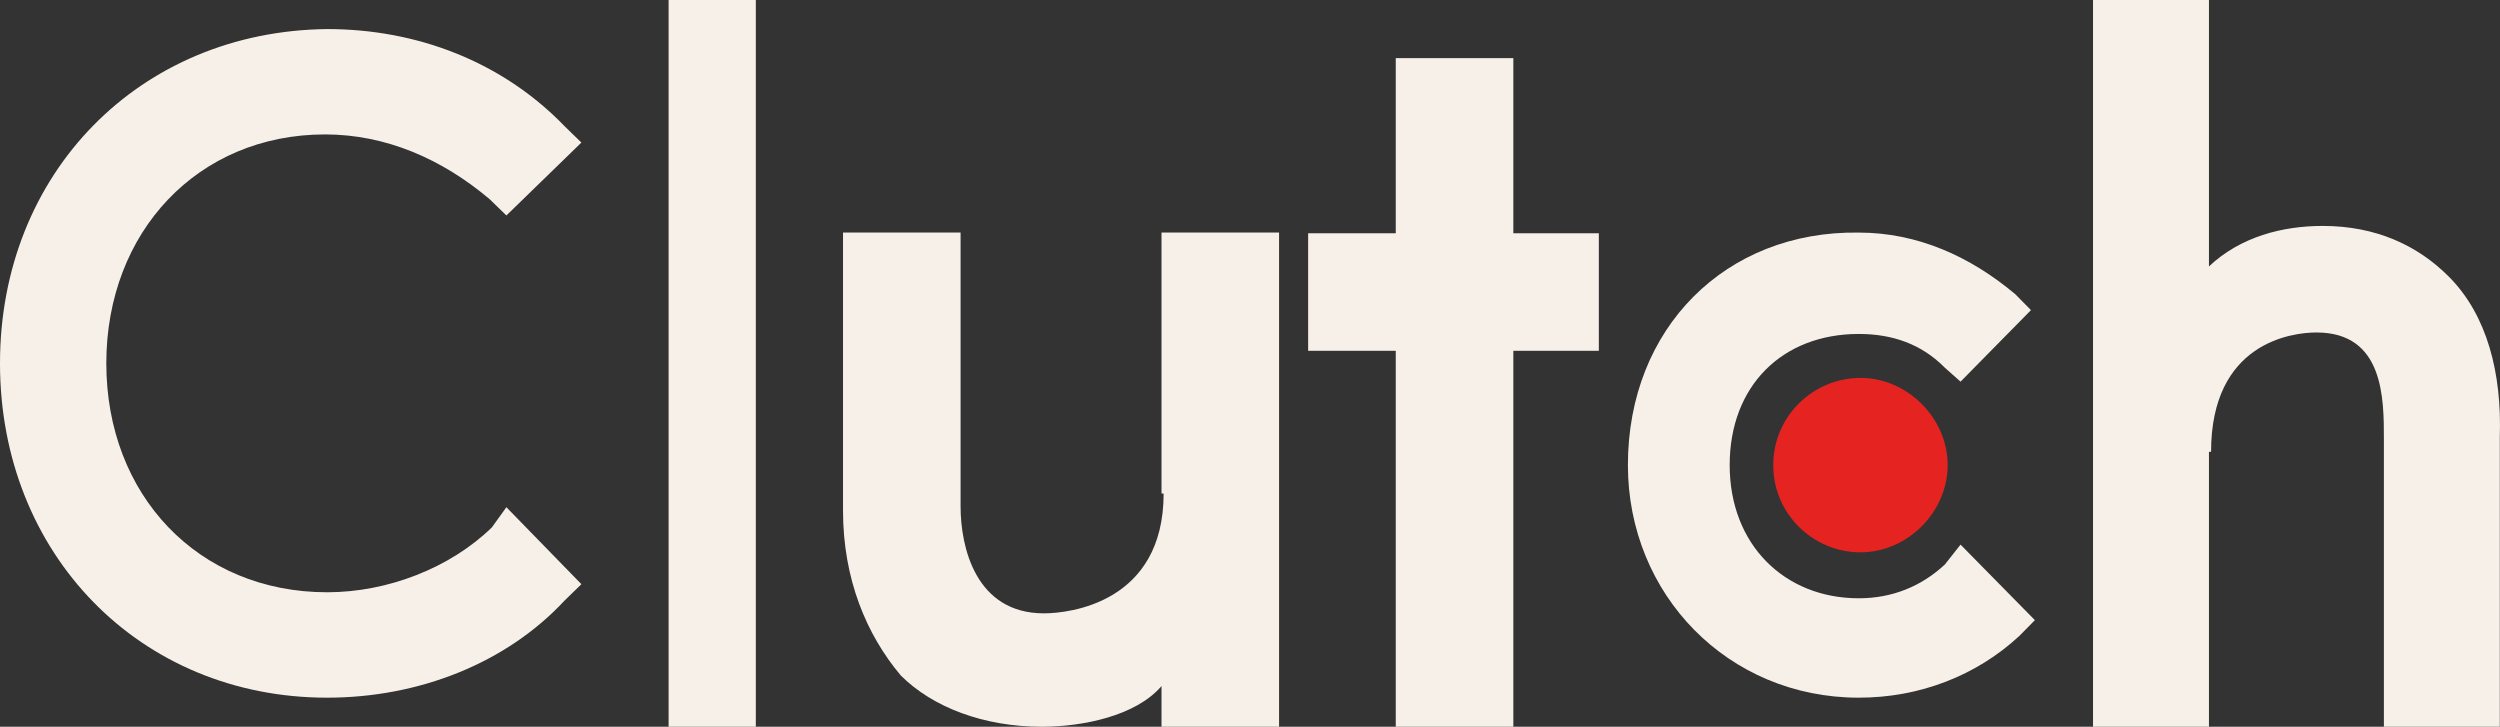 <svg width="86" height="25" viewBox="0 0 86 25" fill="none" xmlns="http://www.w3.org/2000/svg">
<rect x="0" y="0" width="86" height="25" fill="#333333" stroke="none"/>
<g id="Group 1171277609">
<path id="Vector" d="M26 0H23V25H26V0Z" fill="#F7F0E8"/>
<path id="Vector_2" d="M39.956 25H44V8H39.956V16.978H40.029C40.029 20.732 36.794 21.099 35.911 21.099C33.558 21.099 33.044 18.817 33.044 17.419V8H29V17.567C29 19.922 29.809 21.835 30.985 23.234C32.088 24.338 33.852 25 35.838 25C37.236 25 39.074 24.632 39.956 23.601V25Z" fill="#F7F0E8"/>
<path id="Vector_3" d="M48.014 25H52.059V12.067H55V8.025H52.059V2H48.014V8.025H45V12.067H48.014V25Z" fill="#F7F0E8"/>
<path id="Vector_4" d="M63.943 24C66.03 24 67.982 23.248 69.461 21.88L70 21.333L67.443 18.735L66.904 19.418C66.097 20.171 65.088 20.581 63.943 20.581C61.386 20.581 59.501 18.735 59.501 16C59.501 13.266 61.318 11.488 63.943 11.488C65.088 11.488 66.097 11.83 66.904 12.65L67.443 13.129L69.865 10.668L69.326 10.121C67.778 8.821 65.962 8.001 63.942 8.001C59.366 7.933 56 11.283 56 15.999C56 20.445 59.434 24 63.943 24Z" fill="#F7F0E8"/>
<path id="Vector_5" d="M76.061 15.542C76.061 11.802 78.816 11.437 79.686 11.437C82.006 11.437 82.006 13.71 82.006 15.102V25H85.993V15.029C86.065 12.831 85.558 10.85 84.254 9.531C83.166 8.431 81.716 7.772 79.903 7.772C78.525 7.772 77.076 8.139 75.988 9.165V0H72V25H75.988V15.542H76.061Z" fill="#F7F0E8"/>
<path id="Vector_6" d="M61 16C61 17.693 62.385 19 64 19C65.615 19 67 17.615 67 16C67 14.385 65.615 13 64 13C62.385 13 61 14.308 61 16Z" fill="#E52421"/>
<path id="Vector_7" d="M11.254 24C14.408 24 17.42 22.815 19.426 20.654L20 20.096L17.42 17.448L16.919 18.144C15.485 19.538 13.335 20.374 11.256 20.374C6.812 20.374 3.657 17.029 3.657 12.499C3.657 7.97 6.811 4.624 11.183 4.624C13.262 4.624 15.197 5.46 16.846 6.854L17.42 7.412L20 4.904L19.426 4.346C17.276 2.116 14.336 1 11.254 1C4.803 1.069 0 5.949 0 12.499C0 19.05 4.803 24 11.254 24Z" fill="#F7F0E8"/>
</g>
</svg>
